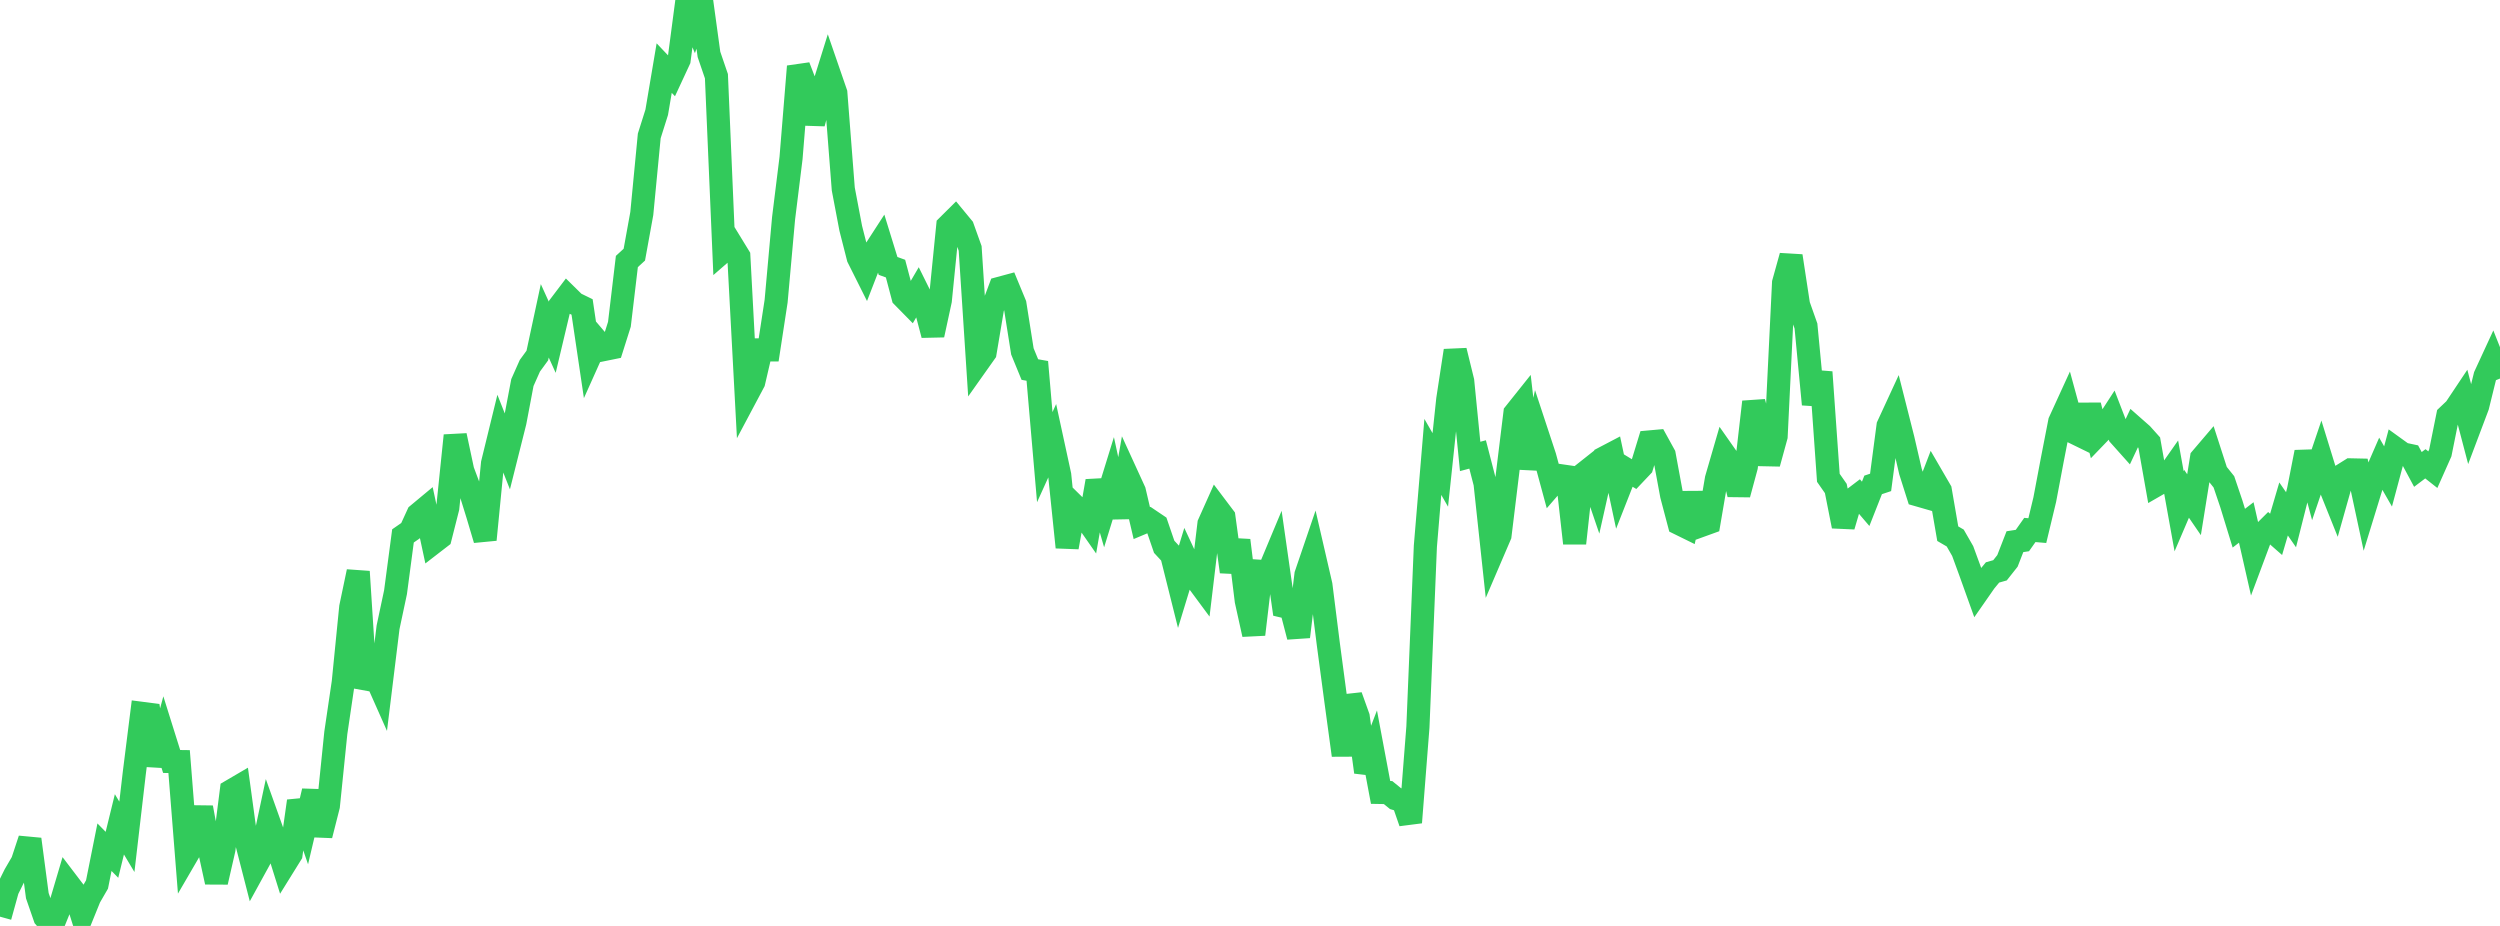 <?xml version="1.0" standalone="no"?>
<!DOCTYPE svg PUBLIC "-//W3C//DTD SVG 1.1//EN" "http://www.w3.org/Graphics/SVG/1.1/DTD/svg11.dtd">

<svg width="135" height="50" viewBox="0 0 135 50" preserveAspectRatio="none" 
  xmlns="http://www.w3.org/2000/svg"
  xmlns:xlink="http://www.w3.org/1999/xlink">


<polyline points="0.0, 49.5 0.403, 48.045 0.806, 47.232 1.209, 46.54 1.612, 45.32 2.015, 48.366 2.418, 49.531 2.821, 50.0 3.224, 49.007 3.627, 47.644 4.03, 48.173 4.433, 49.454 4.836, 48.46 5.239, 47.762 5.642, 45.748 6.045, 46.16 6.448, 44.514 6.851, 45.188 7.254, 41.729 7.657, 38.521 8.06, 38.573 8.463, 41.328 8.866, 39.834 9.269, 41.12 9.672, 41.125 10.075, 46.213 10.478, 45.521 10.881, 43.608 11.284, 45.786 11.687, 47.632 12.09, 45.871 12.493, 42.704 12.896, 42.468 13.299, 45.419 13.701, 46.984 14.104, 46.25 14.507, 44.356 14.91, 45.485 15.313, 46.773 15.716, 46.124 16.119, 43.26 16.522, 44.428 16.925, 42.721 17.328, 45.107 17.731, 43.52 18.134, 39.575 18.537, 36.843 18.94, 32.792 19.343, 30.868 19.746, 37.145 20.149, 36.244 20.552, 37.152 20.955, 33.876 21.358, 31.979 21.761, 28.939 22.164, 28.66 22.567, 27.781 22.97, 27.446 23.373, 29.326 23.776, 29.015 24.179, 27.426 24.582, 23.52 24.985, 25.413 25.388, 26.489 25.791, 27.787 26.194, 29.142 26.597, 25.021 27.0, 23.372 27.403, 24.39 27.806, 22.786 28.209, 20.659 28.612, 19.752 29.015, 19.2 29.418, 17.324 29.821, 18.212 30.224, 16.515 30.627, 15.983 31.03, 16.379 31.433, 16.576 31.836, 19.293 32.239, 18.394 32.642, 18.867 33.045, 18.785 33.448, 17.511 33.851, 14.121 34.254, 13.751 34.657, 11.529 35.06, 7.339 35.463, 6.063 35.866, 3.677 36.269, 4.101 36.672, 3.233 37.075, 0.172 37.478, 1.137 37.881, 0.0 38.284, 2.937 38.687, 4.116 39.09, 13.532 39.493, 13.182 39.896, 13.84 40.299, 21.384 40.701, 20.628 41.104, 18.895 41.507, 18.895 41.91, 16.265 42.313, 11.79 42.716, 8.534 43.119, 3.588 43.522, 4.639 43.925, 6.663 44.328, 5.145 44.731, 3.854 45.134, 5.023 45.537, 10.207 45.94, 12.328 46.343, 13.91 46.746, 14.715 47.149, 13.676 47.552, 13.053 47.955, 14.359 48.358, 14.505 48.761, 16.026 49.164, 16.436 49.567, 15.747 49.97, 16.561 50.373, 18.088 50.776, 16.224 51.179, 12.201 51.582, 11.801 51.985, 12.289 52.388, 13.414 52.791, 19.607 53.194, 19.038 53.597, 16.642 54.0, 15.564 54.403, 15.455 54.806, 16.428 55.209, 18.975 55.612, 19.956 56.015, 20.027 56.418, 24.686 56.821, 23.797 57.224, 25.656 57.627, 29.552 58.03, 27.311 58.433, 27.708 58.836, 28.286 59.239, 25.978 59.642, 27.372 60.045, 26.067 60.448, 27.928 60.851, 25.645 61.254, 26.525 61.657, 28.247 62.06, 28.078 62.463, 28.35 62.866, 29.527 63.269, 29.961 63.672, 31.571 64.075, 30.249 64.478, 31.113 64.881, 31.658 65.284, 28.287 65.687, 27.387 66.09, 27.921 66.493, 30.875 66.896, 29.18 67.299, 32.44 67.701, 34.258 68.104, 30.854 68.507, 30.881 68.91, 29.917 69.313, 32.739 69.716, 32.834 70.119, 34.384 70.522, 31.031 70.925, 29.848 71.328, 31.595 71.731, 34.793 72.134, 37.815 72.537, 40.782 72.94, 37.591 73.343, 38.715 73.746, 41.693 74.149, 40.645 74.552, 42.791 74.955, 42.798 75.358, 43.126 75.761, 43.247 76.164, 44.411 76.567, 39.263 76.97, 29.496 77.373, 24.673 77.776, 25.376 78.179, 21.57 78.582, 18.936 78.985, 20.579 79.388, 24.647 79.791, 24.54 80.194, 26.1 80.597, 29.846 81.0, 28.906 81.403, 25.598 81.806, 22.314 82.209, 21.809 82.612, 25.296 83.015, 23.44 83.418, 24.662 83.821, 26.148 84.224, 25.682 84.627, 25.741 85.03, 29.335 85.433, 25.646 85.836, 25.327 86.239, 26.511 86.642, 24.714 87.045, 24.503 87.448, 26.39 87.851, 25.365 88.254, 25.61 88.657, 25.184 89.06, 23.866 89.463, 23.83 89.866, 24.562 90.269, 26.745 90.672, 28.271 91.075, 28.469 91.478, 26.645 91.881, 28.369 92.284, 28.223 92.687, 25.862 93.09, 24.474 93.493, 25.049 93.896, 26.695 94.299, 25.206 94.701, 21.703 95.104, 23.271 95.507, 25.031 95.91, 23.563 96.313, 15.274 96.716, 13.824 97.119, 16.465 97.522, 17.605 97.925, 21.834 98.328, 20.095 98.731, 25.802 99.134, 26.379 99.537, 28.416 99.94, 27.041 100.343, 26.735 100.746, 27.207 101.149, 26.184 101.552, 26.05 101.955, 22.993 102.358, 22.12 102.761, 23.712 103.164, 25.455 103.567, 26.725 103.97, 26.841 104.373, 25.79 104.776, 26.484 105.179, 28.819 105.582, 29.054 105.985, 29.756 106.388, 30.856 106.791, 31.979 107.194, 31.4 107.597, 30.911 108.0, 30.797 108.403, 30.287 108.806, 29.251 109.209, 29.189 109.612, 28.618 110.015, 28.653 110.418, 26.976 110.821, 24.841 111.224, 22.773 111.627, 21.892 112.03, 23.369 112.433, 23.566 112.836, 21.887 113.239, 23.499 113.642, 23.081 114.045, 22.459 114.448, 23.504 114.851, 23.955 115.254, 23.099 115.657, 23.454 116.06, 23.903 116.463, 26.179 116.866, 25.947 117.269, 25.372 117.672, 27.609 118.075, 26.666 118.478, 27.254 118.881, 24.742 119.284, 24.269 119.687, 25.516 120.09, 26.019 120.493, 27.209 120.896, 28.523 121.299, 28.212 121.701, 29.982 122.104, 28.904 122.507, 28.503 122.91, 28.856 123.313, 27.484 123.716, 28.066 124.119, 26.471 124.522, 24.417 124.925, 25.931 125.328, 24.741 125.731, 26.049 126.134, 27.053 126.537, 25.625 126.94, 25.373 127.343, 25.382 127.746, 27.262 128.149, 25.951 128.552, 25.025 128.955, 25.728 129.358, 24.224 129.761, 24.515 130.164, 24.601 130.567, 25.35 130.97, 25.045 131.373, 25.363 131.776, 24.457 132.179, 22.457 132.582, 22.074 132.985, 21.47 133.388, 23.005 133.791, 21.937 134.194, 20.3 134.597, 19.428 135.0, 20.442" fill="none" stroke="#32ca5b" stroke-width="1.25"/>

</svg>